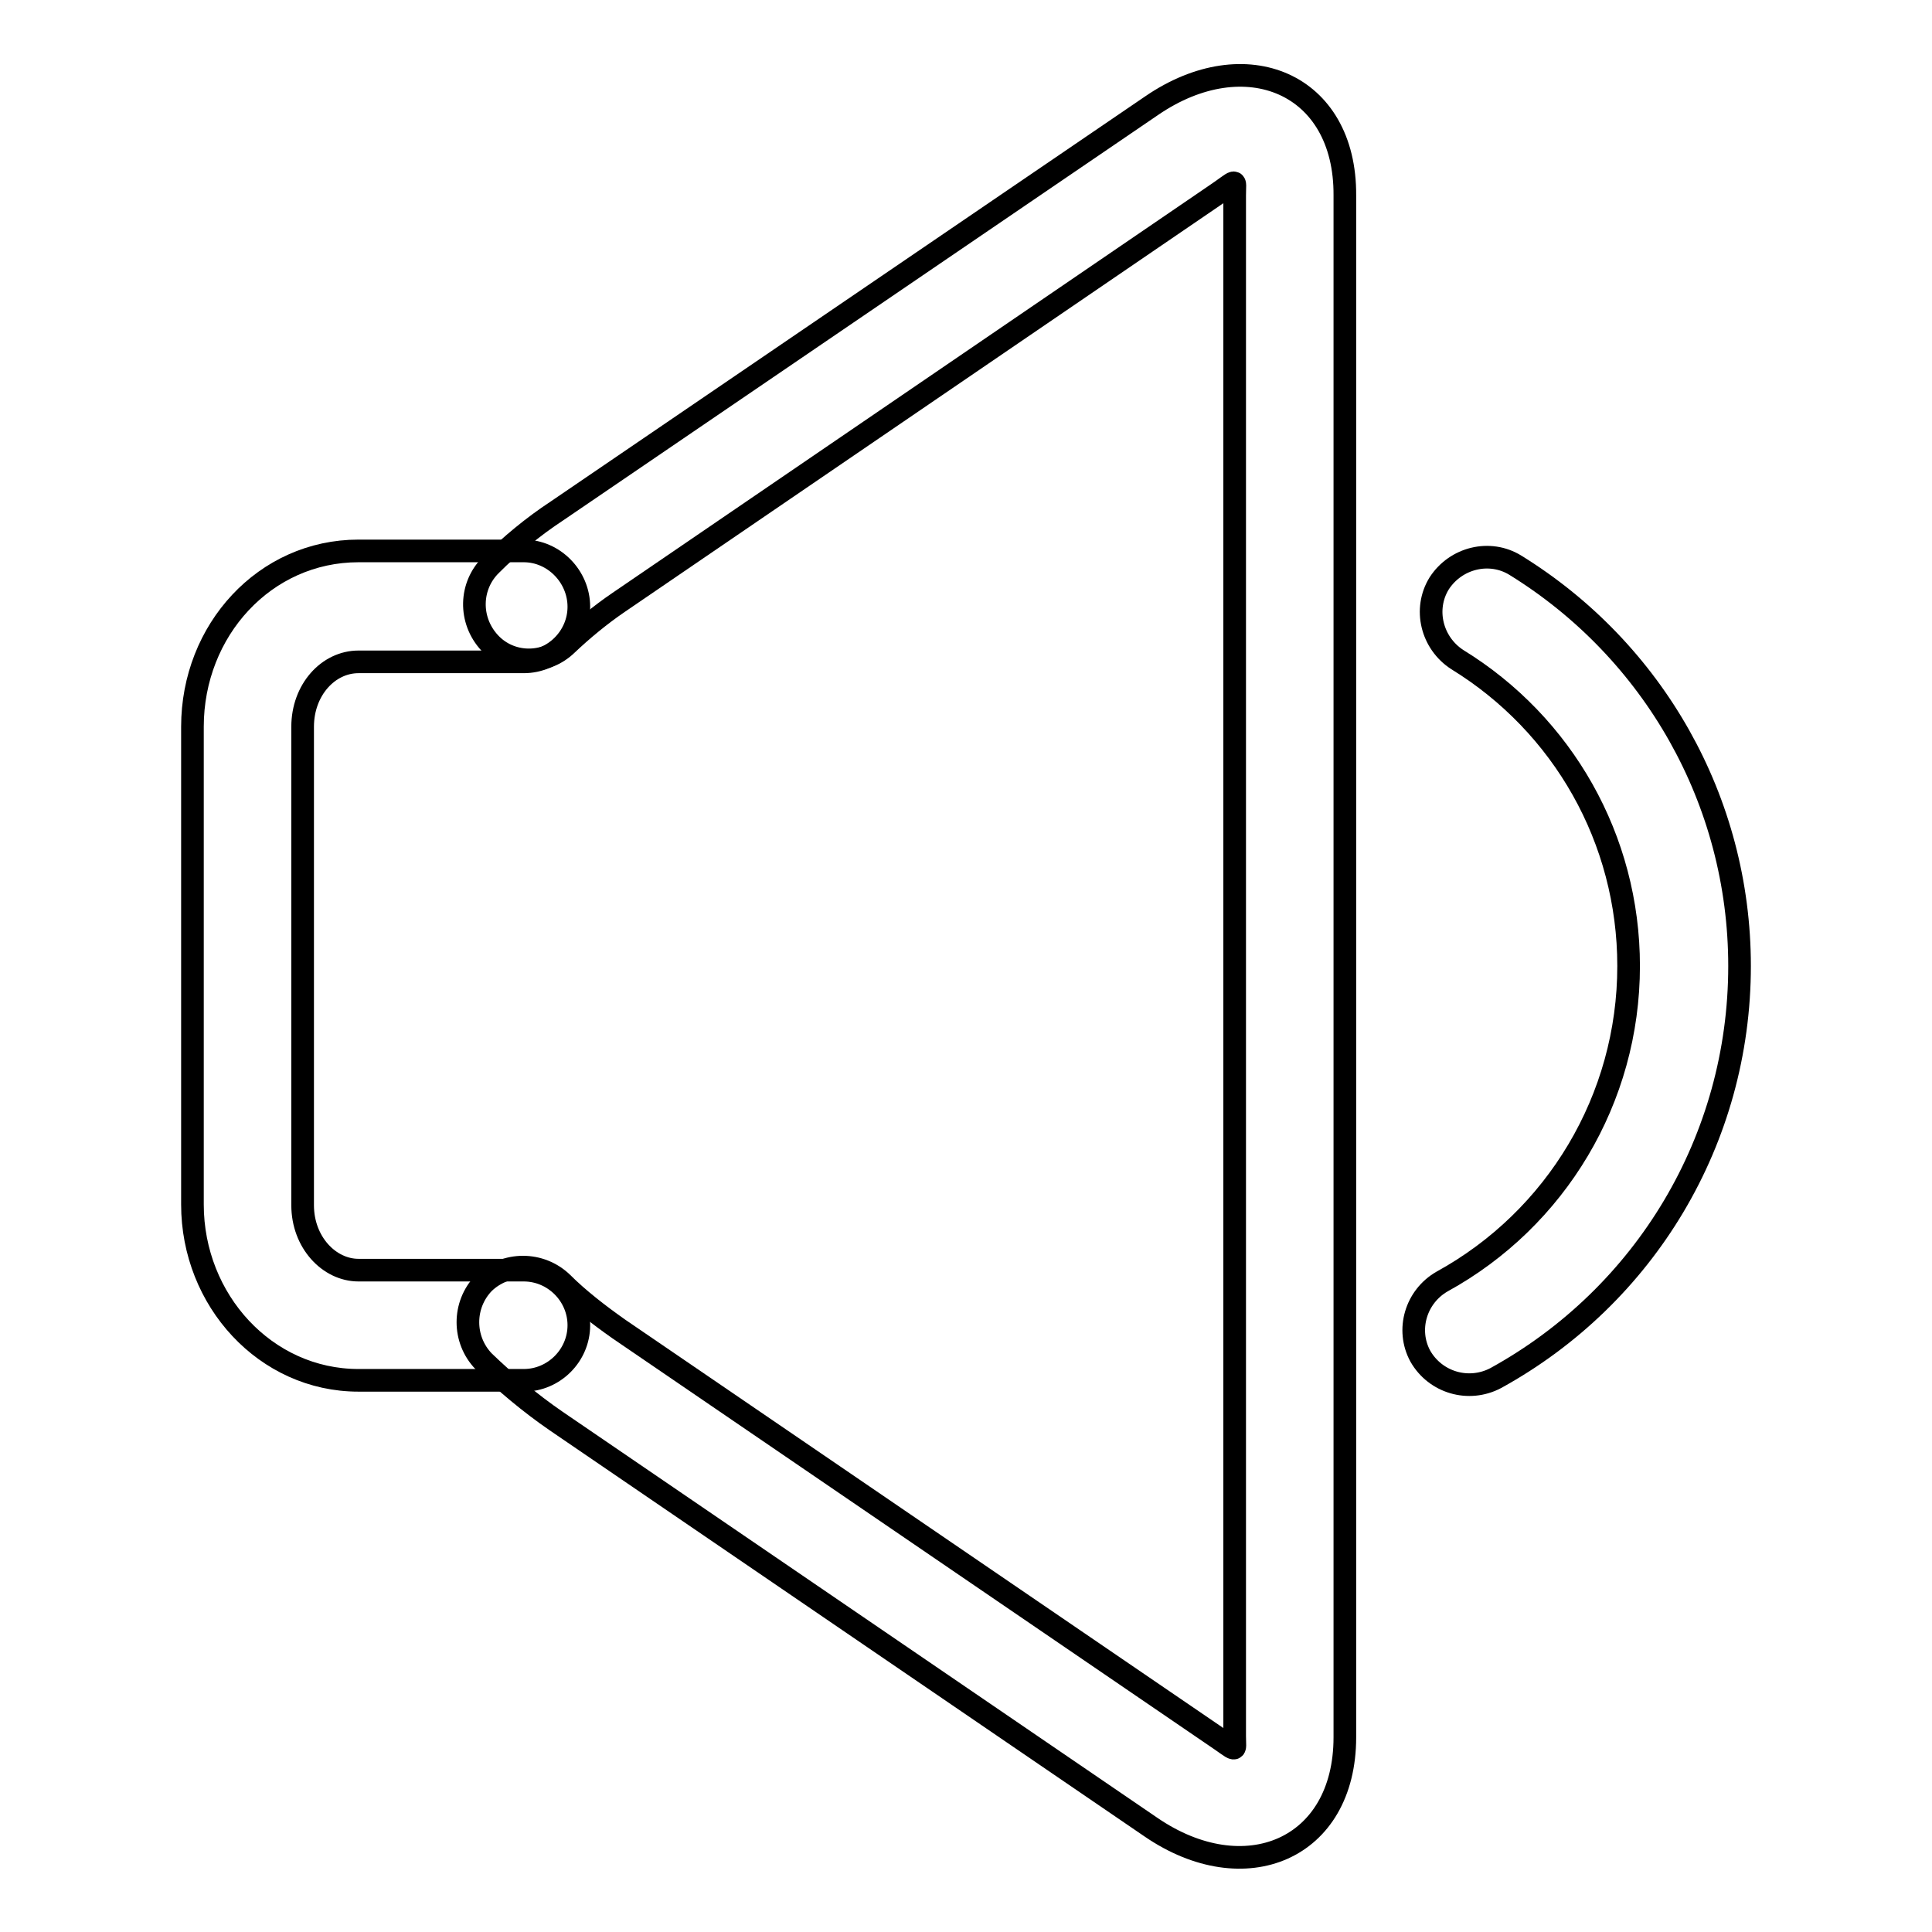 <?xml version="1.0" encoding="utf-8"?>
<!-- Svg Vector Icons : http://www.onlinewebfonts.com/icon -->
<!DOCTYPE svg PUBLIC "-//W3C//DTD SVG 1.1//EN" "http://www.w3.org/Graphics/SVG/1.1/DTD/svg11.dtd">
<svg version="1.1" xmlns="http://www.w3.org/2000/svg" xmlns:xlink="http://www.w3.org/1999/xlink" x="0px" y="0px" viewBox="0 0 256 256" enable-background="new 0 0 256 256" xml:space="preserve">
<g><g><path stroke-width="3" fill-opacity="0" stroke="#000000"  d="M198.2,182.6c19.8-10.9,32.3-31.6,32.3-54.6c0-21.9-11.4-41.8-29.7-53.1c-3.4-2.1-7.9-1-10.1,2.4c-2.1,3.4-1,7.9,2.4,10.1c14,8.6,22.7,23.8,22.7,40.6c0,17.6-9.6,33.5-24.7,41.8c-3.5,2-4.8,6.4-2.9,9.9C190.2,183.2,194.6,184.5,198.2,182.6L198.2,182.6z"/><path stroke-width="3" fill-opacity="0" stroke="#000000"  d="M75.1,85.4c2-1.9,4.4-3.9,6.9-5.6l78.8-53.8c3.3-2.2,2.8-2.5,2.8-0.1v204.1c0,2.3,0.5,2.1-2.8-0.1L82,176.1c-2.7-1.9-5.4-4-7.5-6.1c-2.9-2.8-7.5-2.8-10.4,0c-2.8,2.9-2.8,7.5,0,10.4c2.8,2.7,6.1,5.5,9.6,7.9l78.8,53.8c12.4,8.5,25.7,3,25.7-11.9V25.9C178.3,11,165,5.5,152.6,14L73.8,67.7c-3.2,2.1-6.2,4.6-8.7,7.1c-2.9,2.8-3,7.4-0.2,10.4C67.6,88.1,72.2,88.2,75.1,85.4L75.1,85.4z"/><path stroke-width="3" fill-opacity="0" stroke="#000000"  d="M69.4,168.3H47.5c-3.9,0-7.4-3.7-7.4-8.6V96.3c0-4.9,3.4-8.6,7.4-8.6h21.9c4,0,7.3-3.3,7.3-7.3S73.4,73,69.4,73H47.5c-12.4,0-22,10.5-22,23.3v63.3c0,12.7,9.7,23.3,22,23.3h21.9c4,0,7.3-3.3,7.3-7.3C76.7,171.6,73.4,168.3,69.4,168.3L69.4,168.3z"/></g></g>
</svg>